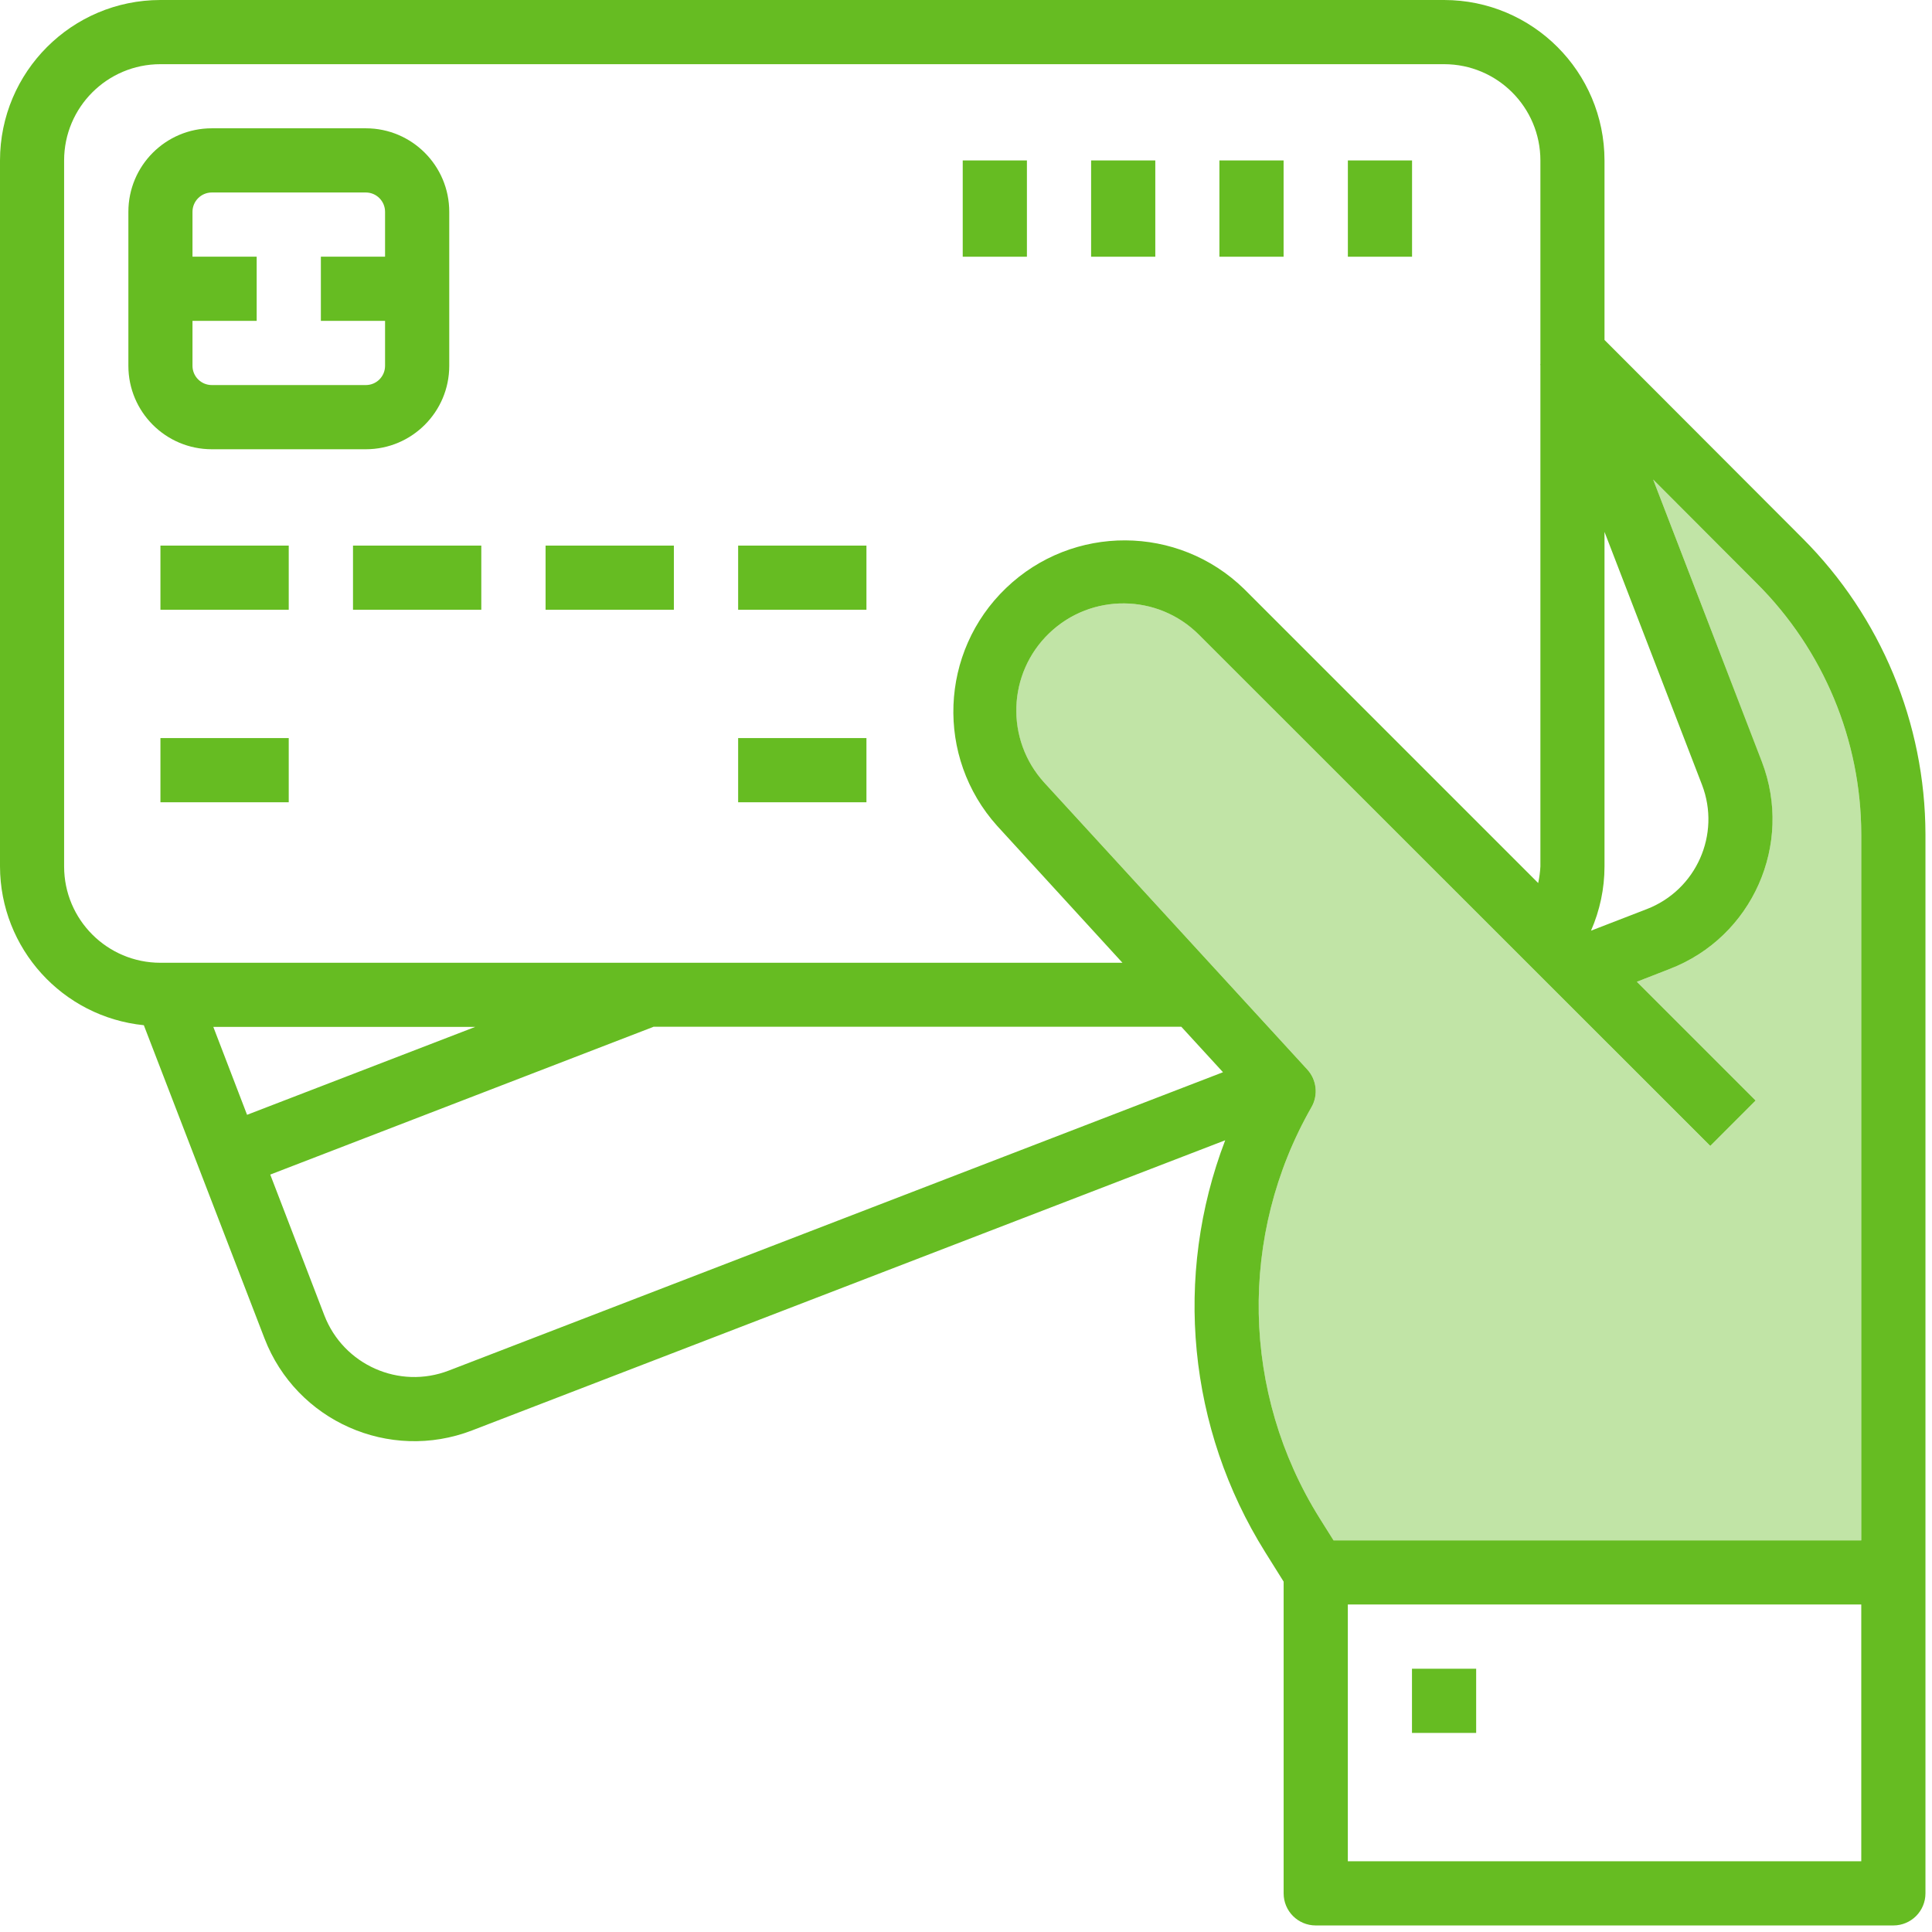 <svg xmlns="http://www.w3.org/2000/svg" width="49" height="49" viewBox="0 0 49 49">
    <g fill="none" fill-rule="evenodd">
        <g fill="#66BC22">
            <g>
                <path d="M45.716 13.652l-5.022-5.03V4.07C40.692 1.822 38.872.002 36.626 0H4.068C1.822.002.002 1.822 0 4.07v17.906c.006 2.078 1.582 3.816 3.648 4.026l3.06 7.942c.808 2.098 3.164 3.142 5.262 2.336l19.104-7.36c-1.32 3.448-.944 7.316 1.014 10.446l.468.748v7.906c0 .45.364.814.814.814h14.65c.45 0 .814-.364.814-.814V21.154c-.008-2.814-1.128-5.512-3.118-7.502zm-5.022 8.324V13.49l2.472 6.412c.484 1.258-.144 2.672-1.402 3.156l-1.412.546c.224-.514.342-1.068.342-1.628zm-39.068 0V4.07c0-1.35 1.094-2.442 2.442-2.442h32.558c1.348 0 2.442 1.092 2.442 2.442v5.172h-.008l.008.018v12.716c-.008.142-.026.282-.056.42l-7.456-7.456c-1.676-1.636-4.348-1.648-6.038-.028-1.692 1.62-1.794 4.29-.228 6.034l3.178 3.472h-24.4c-1.348 0-2.442-1.094-2.442-2.442zm4.64 6.298l-.856-2.23h6.644l-5.788 2.23zm5.118 6.486c-1.258.486-2.672-.142-3.158-1.4l-1.372-3.57 9.716-3.746v-.004h13.39l1.058 1.154-19.634 7.566zm22.8 12.446h13.022v-6.512H34.184v6.512zm13.022-8.138H33.822l-.354-.564c-1.984-3.172-2.062-7.178-.206-10.424.176-.308.132-.694-.106-.954l-6.67-7.276c-.994-1.09-.938-2.772.126-3.792s2.75-1.004 3.794.038l12.97 12.966 1.15-1.15-3.012-3.012.836-.326c2.094-.808 3.14-3.162 2.334-5.258l-2.756-7.154 2.636 2.642c1.686 1.686 2.636 3.968 2.642 6.35v17.914z" transform="translate(-620 -2131) translate(620 2131)"/>
                <path d="M47.206 21.154v17.914H33.822l-.354-.564c-1.984-3.172-2.064-7.178-.206-10.424.176-.308.132-.694-.106-.954l-6.67-7.276c-.996-1.09-.94-2.772.126-3.792 1.064-1.02 2.748-1.004 3.794.036l12.968 12.968 1.152-1.15-3.012-3.012.836-.326c2.094-.808 3.14-3.162 2.332-5.258l-2.754-7.154 2.636 2.642c1.686 1.686 2.636 3.968 2.642 6.35" opacity=".4" transform="translate(-620 -2131) translate(620 2131)"/>
                <path d="M9.278 11.394c1.168 0 2.116-.948 2.116-2.116V5.372c0-1.17-.948-2.118-2.116-2.118H5.372c-1.17 0-2.116.948-2.116 2.118v3.906c0 1.168.946 2.116 2.116 2.116h3.906zM4.882 9.278v-1.14H6.51V6.51H4.882V5.372c0-.27.22-.49.49-.49h3.906c.27 0 .488.22.488.49V6.51H8.138v1.628h1.628v1.14c0 .27-.218.488-.488.488H5.372c-.27 0-.49-.218-.49-.488zM4.069 15.465L7.323 15.465 7.323 13.837 4.069 13.837zM4.069 20.347L7.323 20.347 7.323 18.719 4.069 18.719zM18.721 20.347L21.975 20.347 21.975 18.719 18.721 18.719zM8.953 15.465L12.207 15.465 12.207 13.837 8.953 13.837zM13.837 15.465L17.091 15.465 17.091 13.837 13.837 13.837zM18.721 15.465L21.975 15.465 21.975 13.837 18.721 13.837zM34.185 6.511L35.813 6.511 35.813 4.069 34.185 4.069zM30.927 6.511L32.555 6.511 32.555 4.069 30.927 4.069zM27.673 6.511L29.301 6.511 29.301 4.069 27.673 4.069zM24.417 6.511L26.045 6.511 26.045 4.069 24.417 4.069zM35.811 43.951L37.439 43.951 37.439 42.323 35.811 42.323z" transform="translate(-620 -2131) translate(620 2131)"/>
            </g>
        </g>
    </g>
</svg>
